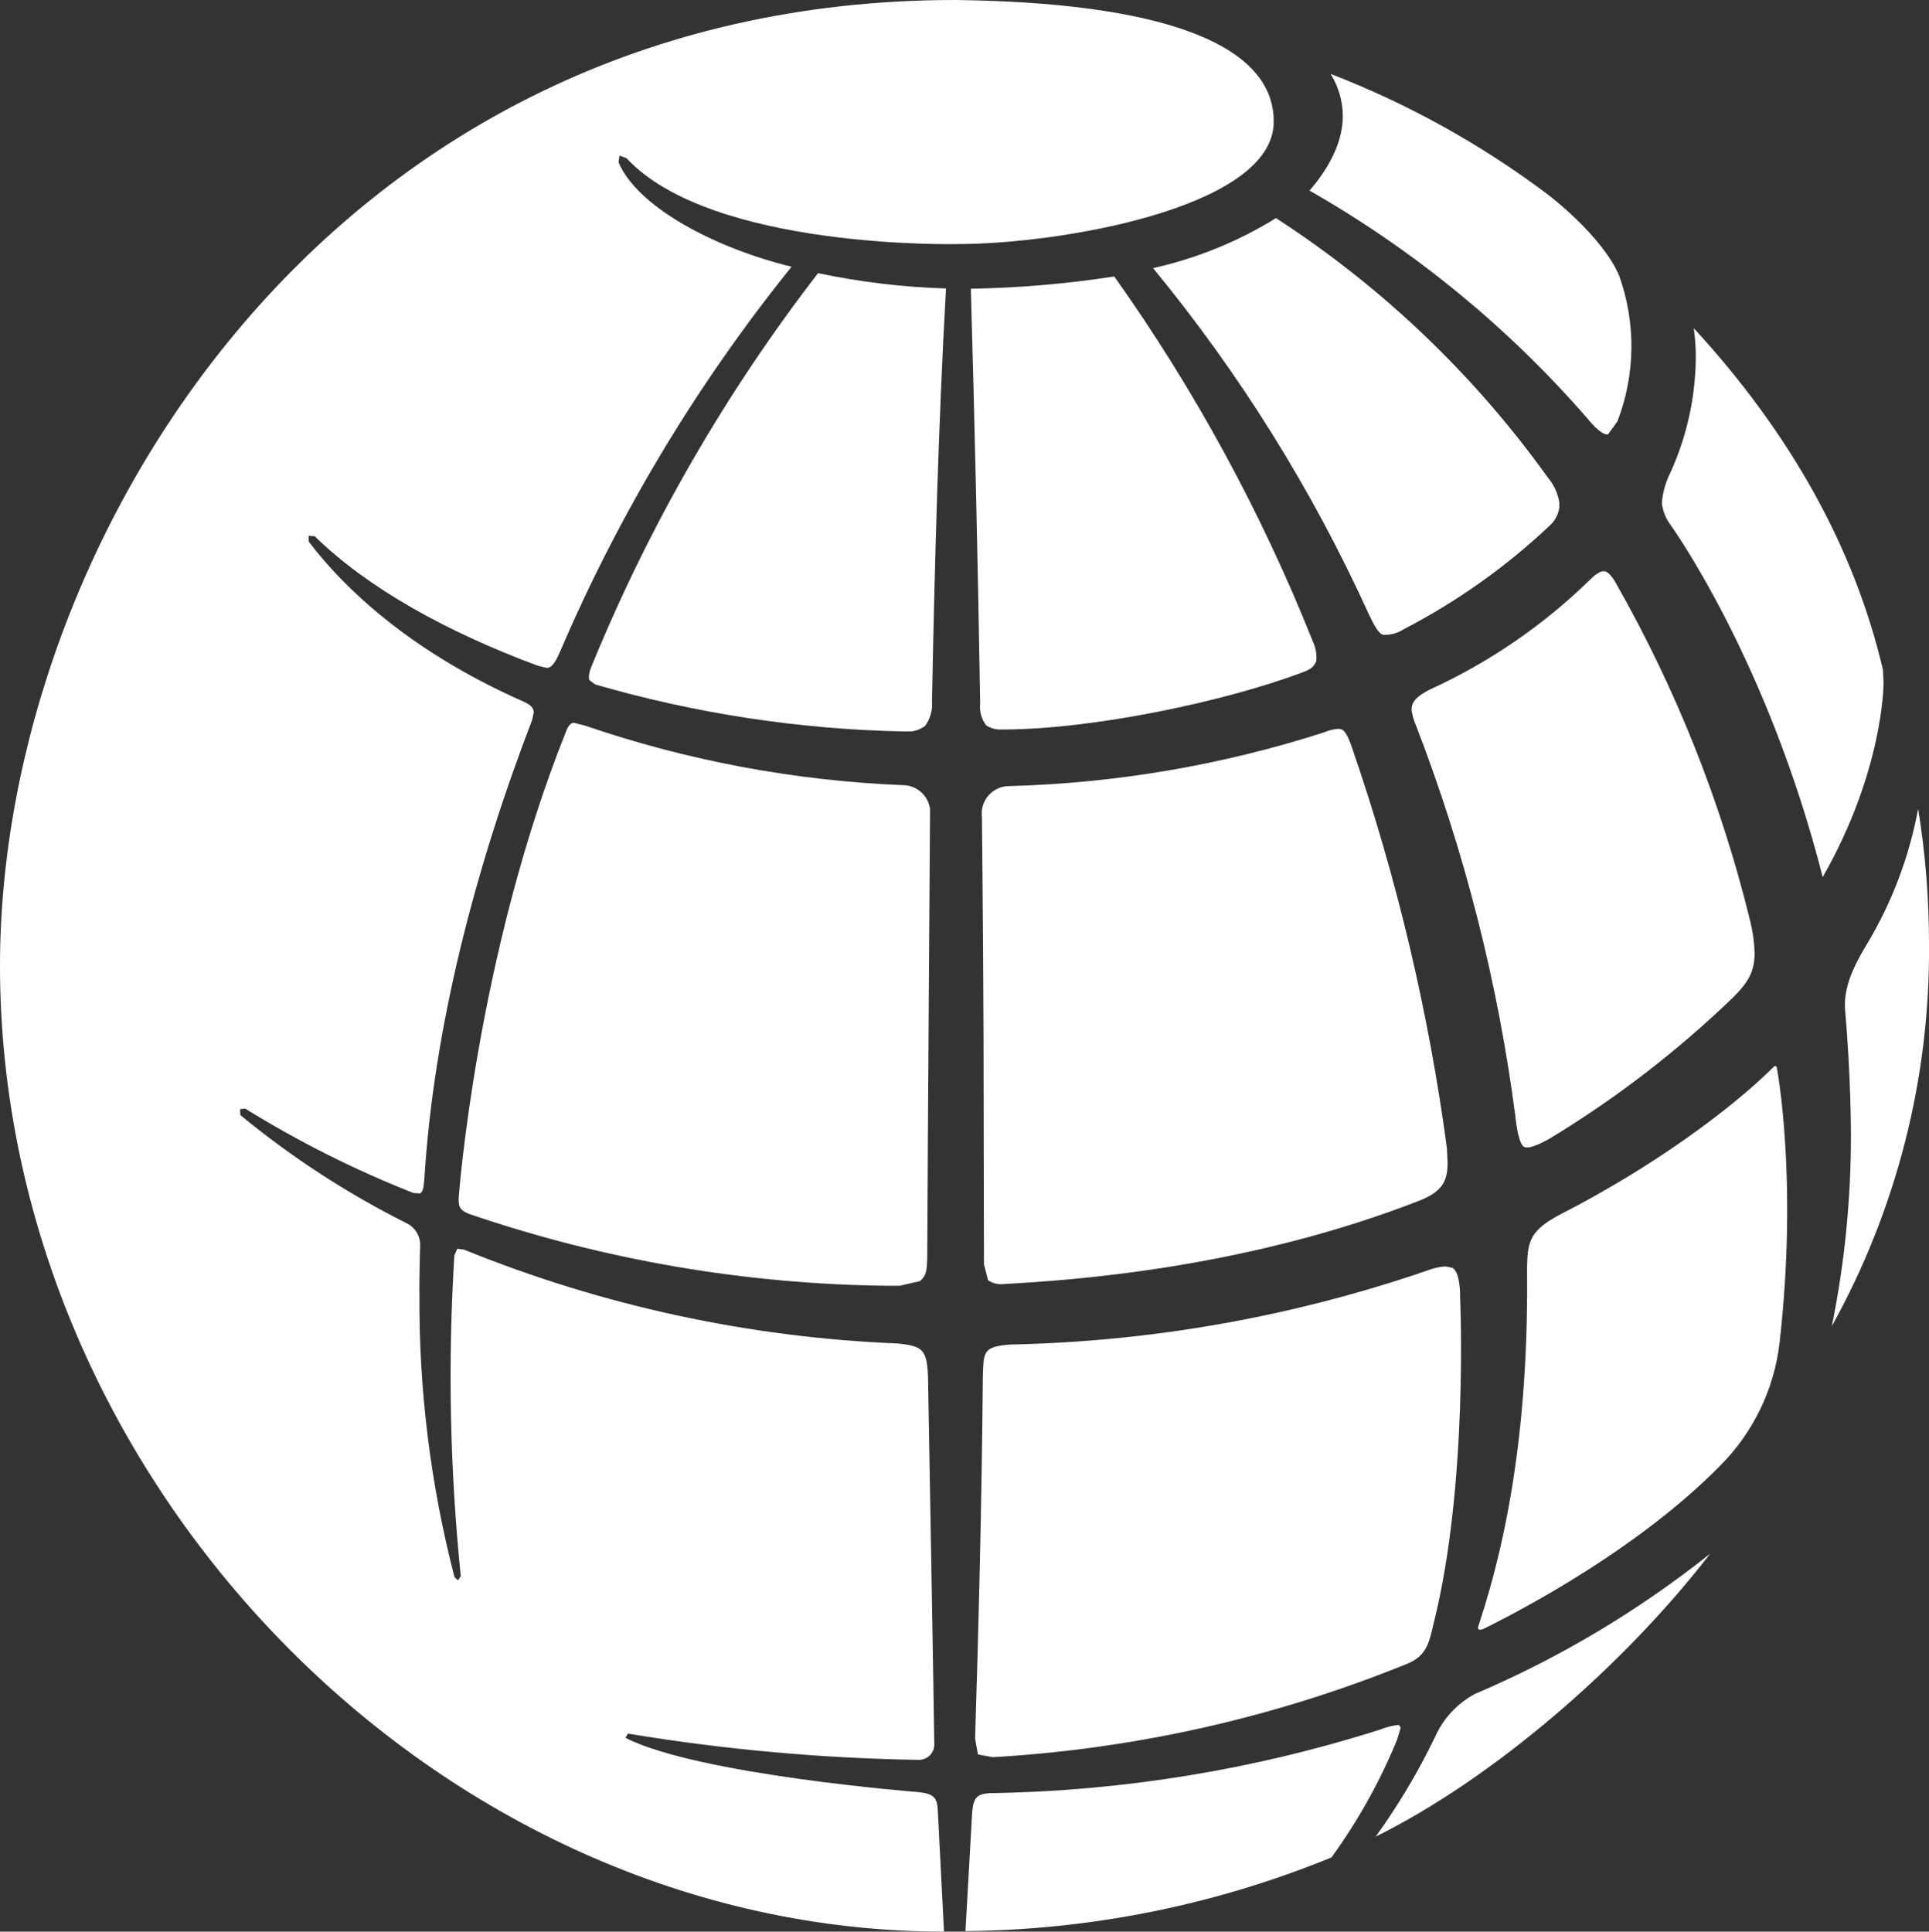 <svg id="Group_519" data-name="Group 519" xmlns="http://www.w3.org/2000/svg" xmlns:xlink="http://www.w3.org/1999/xlink" width="169.121" height="169.358" viewBox="0 0 169.121 169.358">
  <rect x="0" y="0" width="169.121" height="169.358" fill="#333333" stroke="none"/>
  <defs>
    <clipPath id="clip-path">
      <path id="Path_1690" data-name="Path 1690" d="M39.83,9.321c-.236,0-.645.215-1.177.758a49.608,49.608,0,0,1-14.03,9.613c-1.171.6-1.542,1.064-1.591,1.628v.231a5.71,5.71,0,0,0,.408,1.354,148.412,148.412,0,0,1,8.678,34.154s.193,2.214.7,2.681c.489.408,2.053-.564,2.241-.634A91.553,91.553,0,0,0,51.216,46.683c1.376-1.36,1.886-2.327,1.886-3.88a13.119,13.119,0,0,0-.392-2.832,114.989,114.989,0,0,0-11.79-29.64c-.414-.742-.779-1.01-1.016-1.01Z" transform="translate(-23.032 -9.321)" fill="#fff"/>
    </clipPath>
    <clipPath id="clip-path-2">
      <path id="Path_1691" data-name="Path 1691" d="M55.533,21.029a120.179,120.179,0,0,1-36.508,6.48c-2.493.177-2.337.72-2.434,2.649-.1,11.424-.376,22.166-.682,31.913l.253,1.381,1.306.236a113.962,113.962,0,0,0,36.287-8.173c1.655-.682,1.929-1.655,2.359-3.563,3.074-12.241,2.316-28.625,2.316-28.625s.054-2.063-.645-2.531l-.639-.134a5.369,5.369,0,0,0-1.612.365" transform="translate(-15.909 -20.664)" fill="#fff"/>
    </clipPath>
    <clipPath id="clip-path-3">
      <path id="Path_1692" data-name="Path 1692" d="M18.813,7.944A136.782,136.782,0,0,1,37.69,38.2c.527,1.128.914,1.789,1.284,1.886a2.906,2.906,0,0,0,1.784-.467,56.46,56.46,0,0,0,12.773-9.049,2.62,2.62,0,0,0,.9-1.639v-.441a4.489,4.489,0,0,0-.994-2.166A88.521,88.521,0,0,0,29.592,3.559,34.98,34.98,0,0,1,18.813,7.944" transform="translate(-18.813 -3.559)" fill="#fff"/>
    </clipPath>
    <clipPath id="clip-path-4">
      <path id="Path_1693" data-name="Path 1693" d="M15.84,5.586c.349,12.316.623,24.557.817,36.347a2.681,2.681,0,0,0,.527,1.934,2.267,2.267,0,0,0,1.365.365c8.093,0,19.64-2.488,26.287-4.981.682-.253,1.048-.43,1.284-1.01a3.14,3.14,0,0,0-.29-1.714A153.189,153.189,0,0,0,28.414,4.511,92.746,92.746,0,0,1,15.84,5.586" transform="translate(-15.84 -4.511)" fill="#fff"/>
    </clipPath>
    <clipPath id="clip-path-5">
      <path id="Path_1694" data-name="Path 1694" d="M53.679,28.145a6.245,6.245,0,0,0-1.6.414,118.834,118.834,0,0,1-34.229,5.567c-1.091.075-1.4.387-1.515,1.693l-.586,10.4a86.765,86.765,0,0,0,32.091-6.459,49.67,49.67,0,0,0,5.739-10.29l.333-1.091-.172-.236Z" transform="translate(-15.753 -28.145)" fill="#fff"/>
    </clipPath>
    <clipPath id="clip-path-6">
      <path id="Path_1695" data-name="Path 1695" d="M50.189,17.389l-.172.118c-3.735,3.718-10.661,8.818-18.7,12.923-2.606,1.381-2.864,2.316-2.9,4.594.14,12.961-1.456,23-4.261,31.467,0,0-.253.6.527.231.763-.4,12.553-6.051,20.607-14.208A18.263,18.263,0,0,0,50.565,41.6c1.617-14.4-.258-24.073-.258-24.073l-.107-.14Z" transform="translate(-24.115 -17.389)" fill="#fff"/>
    </clipPath>
    <clipPath id="clip-path-7">
      <path id="Path_1696" data-name="Path 1696" d="M29.914,5.356a17.745,17.745,0,0,1,.177,2.66A24.877,24.877,0,0,1,27.872,18a7.2,7.2,0,0,0-.758,2.687,3.917,3.917,0,0,0,.72,1.848s8.5,11.714,13.385,30.941c5.336-9.334,5.336-16.97,5.336-16.97l-.059-1.22C44.008,24.663,38.441,14.62,29.919,5.356h-.005Z" transform="translate(-27.114 -5.356)" fill="#fff"/>
    </clipPath>
    <clipPath id="clip-path-8">
      <path id="Path_1697" data-name="Path 1697" d="M0,84.671c0,45.24,38.432,84.687,82.763,84.687l-.543-10.629c-.059-1.107-.339-1.456-1.677-1.6,0,0-19.345-1.51-25.707-4.761l.215-.371A172.851,172.851,0,0,0,80.544,154.3a1.359,1.359,0,0,0,1.365-1.515c0-1.4-.548-32.112-.548-32.112-.1-2.316-.451-2.665-2.665-2.88a113.211,113.211,0,0,1-38.023-8.232l-.586-.075-.253.6a171.768,171.768,0,0,0,.564,28.1l-.236.376-.312-.279a96.083,96.083,0,0,1-3.074-24.826c-.038-.623.059-4.224.059-4.224a2.1,2.1,0,0,0-1.241-2.01,77.787,77.787,0,0,1-14.519-9.452l-.032-.527L21.5,97.2A92.431,92.431,0,0,0,36.25,104.6l.586.038c.312-.215.3-.645.371-1.306.817-13.133,4.379-27.007,9.436-40.183l.156-.682c-.038-.387-.193-.639-.946-.973-8.275-3.654-14.643-8.582-18.786-14.009v-.51l.527.043c4.653,4.551,11.58,8.388,19.538,11.344l.779.193c.365,0,.661-.215,1.182-1.4A144.371,144.371,0,0,1,69.4,23.386c-6.669-1.617-13.493-5.2-15.169-9.146l.081-.6.618.231c7.475,8.05,29.033,7.528,29.033,7.528,8.856,0,27.185-3.1,27.7-10.414v-.7C111.313,3.675,101.4.21,83.736,0,29.189,0,0,47.19,0,84.671" fill="#fff"/>
    </clipPath>
    <clipPath id="clip-path-9">
      <path id="Path_1698" data-name="Path 1698" d="M24.284,4.887c0,2.133-1.026,4.353-2.918,6.55A94,94,0,0,1,45.789,31.486s1.091,1.4,1.736,1.338l.833-1.15a18.317,18.317,0,0,0,.156-12.768c-1.5-3.536-6.244-7.115-6.244-7.115A78.809,78.809,0,0,0,23.214,1.206a7.025,7.025,0,0,1,1.069,3.681" transform="translate(-21.366 -1.206)" fill="#fff"/>
    </clipPath>
    <clipPath id="clip-path-10">
      <path id="Path_1699" data-name="Path 1699" d="M33,25.007c-1.537,2.509-2.1,4.224-1.94,5.954.5,5.664.5,10.688.5,10.688a83.746,83.746,0,0,1-1.671,16.905,67.832,67.832,0,0,0,8.517-33.509A73.891,73.891,0,0,0,37.454,13.2,35.68,35.68,0,0,1,33,25.007" transform="translate(-29.888 -13.196)" fill="#fff"/>
    </clipPath>
    <clipPath id="clip-path-11">
      <path id="Path_1700" data-name="Path 1700" d="M31.146,37.65a7.917,7.917,0,0,0-3.509,3.794,58.115,58.115,0,0,1-5.191,8.716c10.1-5,21.564-14.75,29.323-24.81a89.118,89.118,0,0,1-20.624,12.3" transform="translate(-22.446 -25.35)" fill="#fff"/>
    </clipPath>
    <clipPath id="clip-path-12">
      <path id="Path_1701" data-name="Path 1701" d="M16.874,12.611C9.05,32.17,7.492,53.364,7.492,53.364c-.059.973.177,1.166.876,1.478A117.12,117.12,0,0,0,45.123,61.15h1.042l1.784-.414c.57-.543.618-.951.618-2.644C48.616,47.641,48.809,20,48.809,20a2.41,2.41,0,0,0-2.418-2.741A98.56,98.56,0,0,1,18.529,12.03l-.935-.236c-.3.038-.451.14-.72.817" transform="translate(-7.483 -11.794)" fill="#fff"/>
    </clipPath>
    <clipPath id="clip-path-13">
      <path id="Path_1702" data-name="Path 1702" d="M9.935,38.692c-.505,1.107-.274,1.456-.274,1.456l.505.371A104.734,104.734,0,0,0,37.254,44.64a2.585,2.585,0,0,0,1.827-.484,3.175,3.175,0,0,0,.607-2.176c.236-11.833.548-24.133,1.231-36.18A63.465,63.465,0,0,1,29.7,4.457,148.183,148.183,0,0,0,9.935,38.692" transform="translate(-9.608 -4.457)" fill="#fff"/>
    </clipPath>
    <clipPath id="clip-path-14">
      <path id="Path_1703" data-name="Path 1703" d="M47.274,11.892a3.659,3.659,0,0,0-1.263.312,98.945,98.945,0,0,1-27.534,4.707,2.417,2.417,0,0,0-2.456,2.767c.059,6.034.156,15.551.156,28.351,0,3.289.021,7.614.021,10.812l.365,1.4a2,2,0,0,0,1.4.328c5.932-.328,21.059-1.343,36.336-7.281,2.08-.8,2.547-1.746,2.547-3.326l-.059-1.306a181.99,181.99,0,0,0-8.27-34.971c-.505-1.515-.8-1.789-1.225-1.789h-.021Z" transform="translate(-16.021 -11.892)" fill="#fff"/>
    </clipPath>
  </defs>
  <g id="Group_492" data-name="Group 492" transform="translate(123.763 50.087)">
    <g id="Group_491" data-name="Group 491" clip-path="url(#clip-path)">
      <rect id="Rectangle_1061" data-name="Rectangle 1061" width="30.07" height="50.828" transform="translate(0)" fill="#fff"/>
    </g>
  </g>
  <g id="Group_494" data-name="Group 494" transform="translate(85.488 111.039)">
    <g id="Group_493" data-name="Group 493" clip-path="url(#clip-path-2)">
      <rect id="Rectangle_1062" data-name="Rectangle 1062" width="43.278" height="43.026" transform="translate(0)" fill="#fff"/>
    </g>
  </g>
  <g id="Group_496" data-name="Group 496" transform="translate(101.092 19.124)">
    <g id="Group_495" data-name="Group 495" clip-path="url(#clip-path-3)">
      <rect id="Rectangle_1063" data-name="Rectangle 1063" width="35.616" height="36.69" transform="translate(0 0)" fill="#fff"/>
    </g>
  </g>
  <g id="Group_498" data-name="Group 498" transform="translate(85.117 24.24)">
    <g id="Group_497" data-name="Group 497" clip-path="url(#clip-path-4)">
      <rect id="Rectangle_1064" data-name="Rectangle 1064" width="30.495" height="39.721" transform="translate(0 0)" fill="#fff"/>
    </g>
  </g>
  <g id="Group_500" data-name="Group 500" transform="translate(84.649 151.238)">
    <g id="Group_499" data-name="Group 499" clip-path="url(#clip-path-5)">
      <rect id="Rectangle_1065" data-name="Rectangle 1065" width="38.163" height="18.469" transform="translate(0)" fill="#fff"/>
    </g>
  </g>
  <g id="Group_502" data-name="Group 502" transform="translate(129.581 93.44)">
    <g id="Group_501" data-name="Group 501" clip-path="url(#clip-path-6)">
      <rect id="Rectangle_1066" data-name="Rectangle 1066" width="28.281" height="49.705" transform="translate(-0.213)" fill="#fff"/>
    </g>
  </g>
  <g id="Group_504" data-name="Group 504" transform="translate(145.698 28.781)">
    <g id="Group_503" data-name="Group 503" clip-path="url(#clip-path-7)">
      <rect id="Rectangle_1067" data-name="Rectangle 1067" width="19.441" height="48.12" transform="translate(0 0)" fill="#fff"/>
    </g>
  </g>
  <g id="Group_506" data-name="Group 506">
    <g id="Group_505" data-name="Group 505" clip-path="url(#clip-path-8)">
      <rect id="Rectangle_1068" data-name="Rectangle 1068" width="111.662" height="169.358" fill="#fff"/>
    </g>
  </g>
  <g id="Group_508" data-name="Group 508" transform="translate(114.811 6.48)">
    <g id="Group_507" data-name="Group 507" clip-path="url(#clip-path-9)">
      <rect id="Rectangle_1069" data-name="Rectangle 1069" width="28.727" height="31.677" transform="translate(0 0)" fill="#fff"/>
    </g>
  </g>
  <g id="Group_510" data-name="Group 510" transform="translate(160.604 70.909)">
    <g id="Group_509" data-name="Group 509" clip-path="url(#clip-path-10)">
      <rect id="Rectangle_1070" data-name="Rectangle 1070" width="8.517" height="45.358" transform="translate(0 0)" fill="#fff"/>
    </g>
  </g>
  <g id="Group_512" data-name="Group 512" transform="translate(120.614 136.219)">
    <g id="Group_511" data-name="Group 511" clip-path="url(#clip-path-11)">
      <rect id="Rectangle_1071" data-name="Rectangle 1071" width="29.323" height="24.81" transform="translate(0 0)" fill="#fff"/>
    </g>
  </g>
  <g id="Group_514" data-name="Group 514" transform="translate(40.212 63.375)">
    <g id="Group_513" data-name="Group 513" clip-path="url(#clip-path-12)">
      <rect id="Rectangle_1072" data-name="Rectangle 1072" width="41.376" height="49.356" transform="translate(-0.05 0)" fill="#fff"/>
    </g>
  </g>
  <g id="Group_516" data-name="Group 516" transform="translate(51.63 23.95)">
    <g id="Group_515" data-name="Group 515" clip-path="url(#clip-path-13)">
      <rect id="Rectangle_1073" data-name="Rectangle 1073" width="31.489" height="40.183" transform="translate(-0.178 0)" fill="#fff"/>
    </g>
  </g>
  <g id="Group_518" data-name="Group 518" transform="translate(86.089 63.902)">
    <g id="Group_517" data-name="Group 517" clip-path="url(#clip-path-14)">
      <rect id="Rectangle_1074" data-name="Rectangle 1074" width="40.844" height="48.69" transform="translate(-0.016)" fill="#fff"/>
    </g>
  </g>
</svg>
